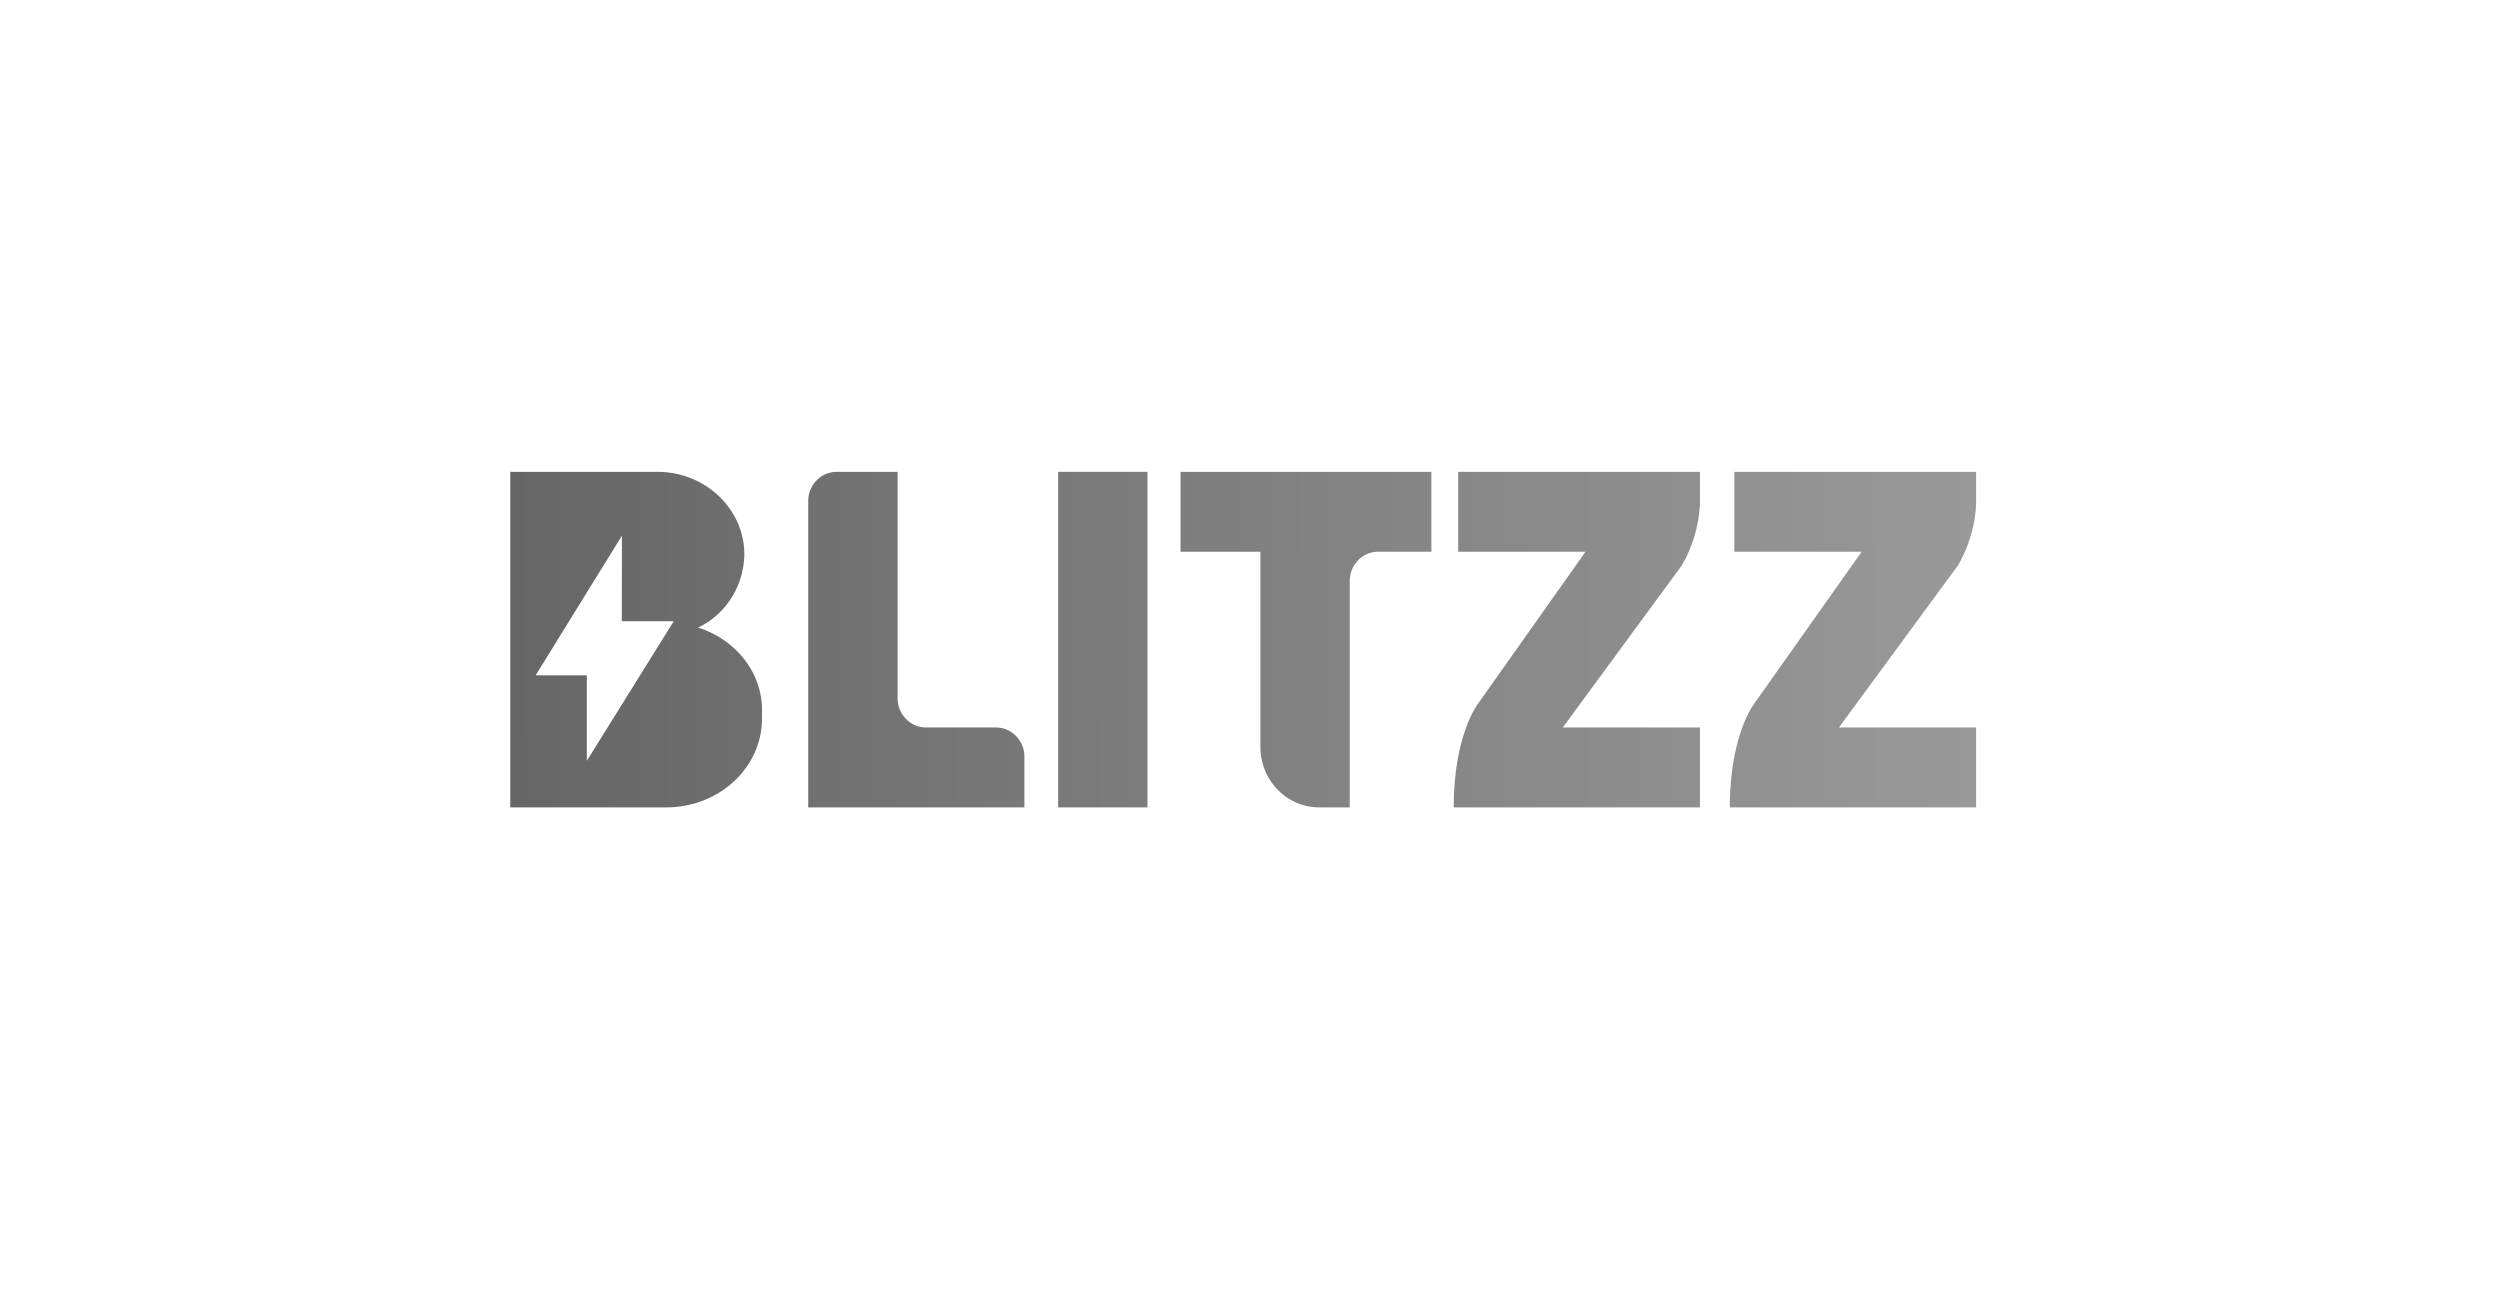 <?xml version="1.0" encoding="UTF-8"?> <svg xmlns="http://www.w3.org/2000/svg" xmlns:v="https://vecta.io/nano" width="194" height="100" fill="none"><path d="M89.044 36.615H82.11v26.038h6.934V36.615z" fill="url(#A)"></path><path d="M77.291 56.453h-5.435c-.584 0-1.144-.239-1.557-.666a2.31 2.31 0 0 1-.645-1.607V36.615h-4.732a2.17 2.17 0 0 0-1.557.666 2.31 2.31 0 0 0-.645 1.607v23.765h16.774v-3.927c0-.298-.057-.594-.168-.87a2.28 2.28 0 0 0-.477-.737 2.2 2.2 0 0 0-.714-.493 2.14 2.14 0 0 0-.843-.173z" fill="url(#A)"></path><path d="M91.611 36.615v6.2h6.193v15.129c0 1.249.481 2.447 1.336 3.33s2.016 1.379 3.226 1.379h2.372V45.088a2.31 2.31 0 0 1 .645-1.607c.413-.426.973-.666 1.557-.666h4.136v-6.2H91.611z" fill="url(#A)"></path><path d="M131.916 39.136v-2.521h-18.761v6.199h9.881l-8.341 11.791s-1.889 2.4-1.889 8.048h19.11v-6.199h-10.645l9.247-12.592c.829-1.436 1.309-3.057 1.398-4.726z" fill="url(#A)"></path><path d="M153.347 39.136v-2.521h-18.761v6.199h9.88l-8.34 11.791s-1.889 2.4-1.889 8.048h19.11v-6.199h-10.646l9.247-12.592a10.57 10.57 0 0 0 1.399-4.726z" fill="url(#A)"></path><path d="M59.124 55.425l.009.331c0 3.81-3.33 6.898-7.438 6.898H39.596V36.615h11.412c3.729 0 6.752 2.873 6.752 6.417-.021 1.196-.368 2.362-1.001 3.364a6.23 6.23 0 0 1-2.579 2.301c2.886.934 4.953 3.447 4.953 6.402 0 .109-.003.218-.009.325zM48.261 41.57l-6.697 10.836h3.974v6.633l6.746-10.836h-4.033l.01-6.633z" fill="url(#A)"></path><defs><linearGradient id="A" x1="39.593" y1="62.653" x2="153.385" y2="62.444" gradientUnits="userSpaceOnUse"><stop stop-color="#666"></stop><stop offset="1" stop-color="#999"></stop></linearGradient></defs></svg> 